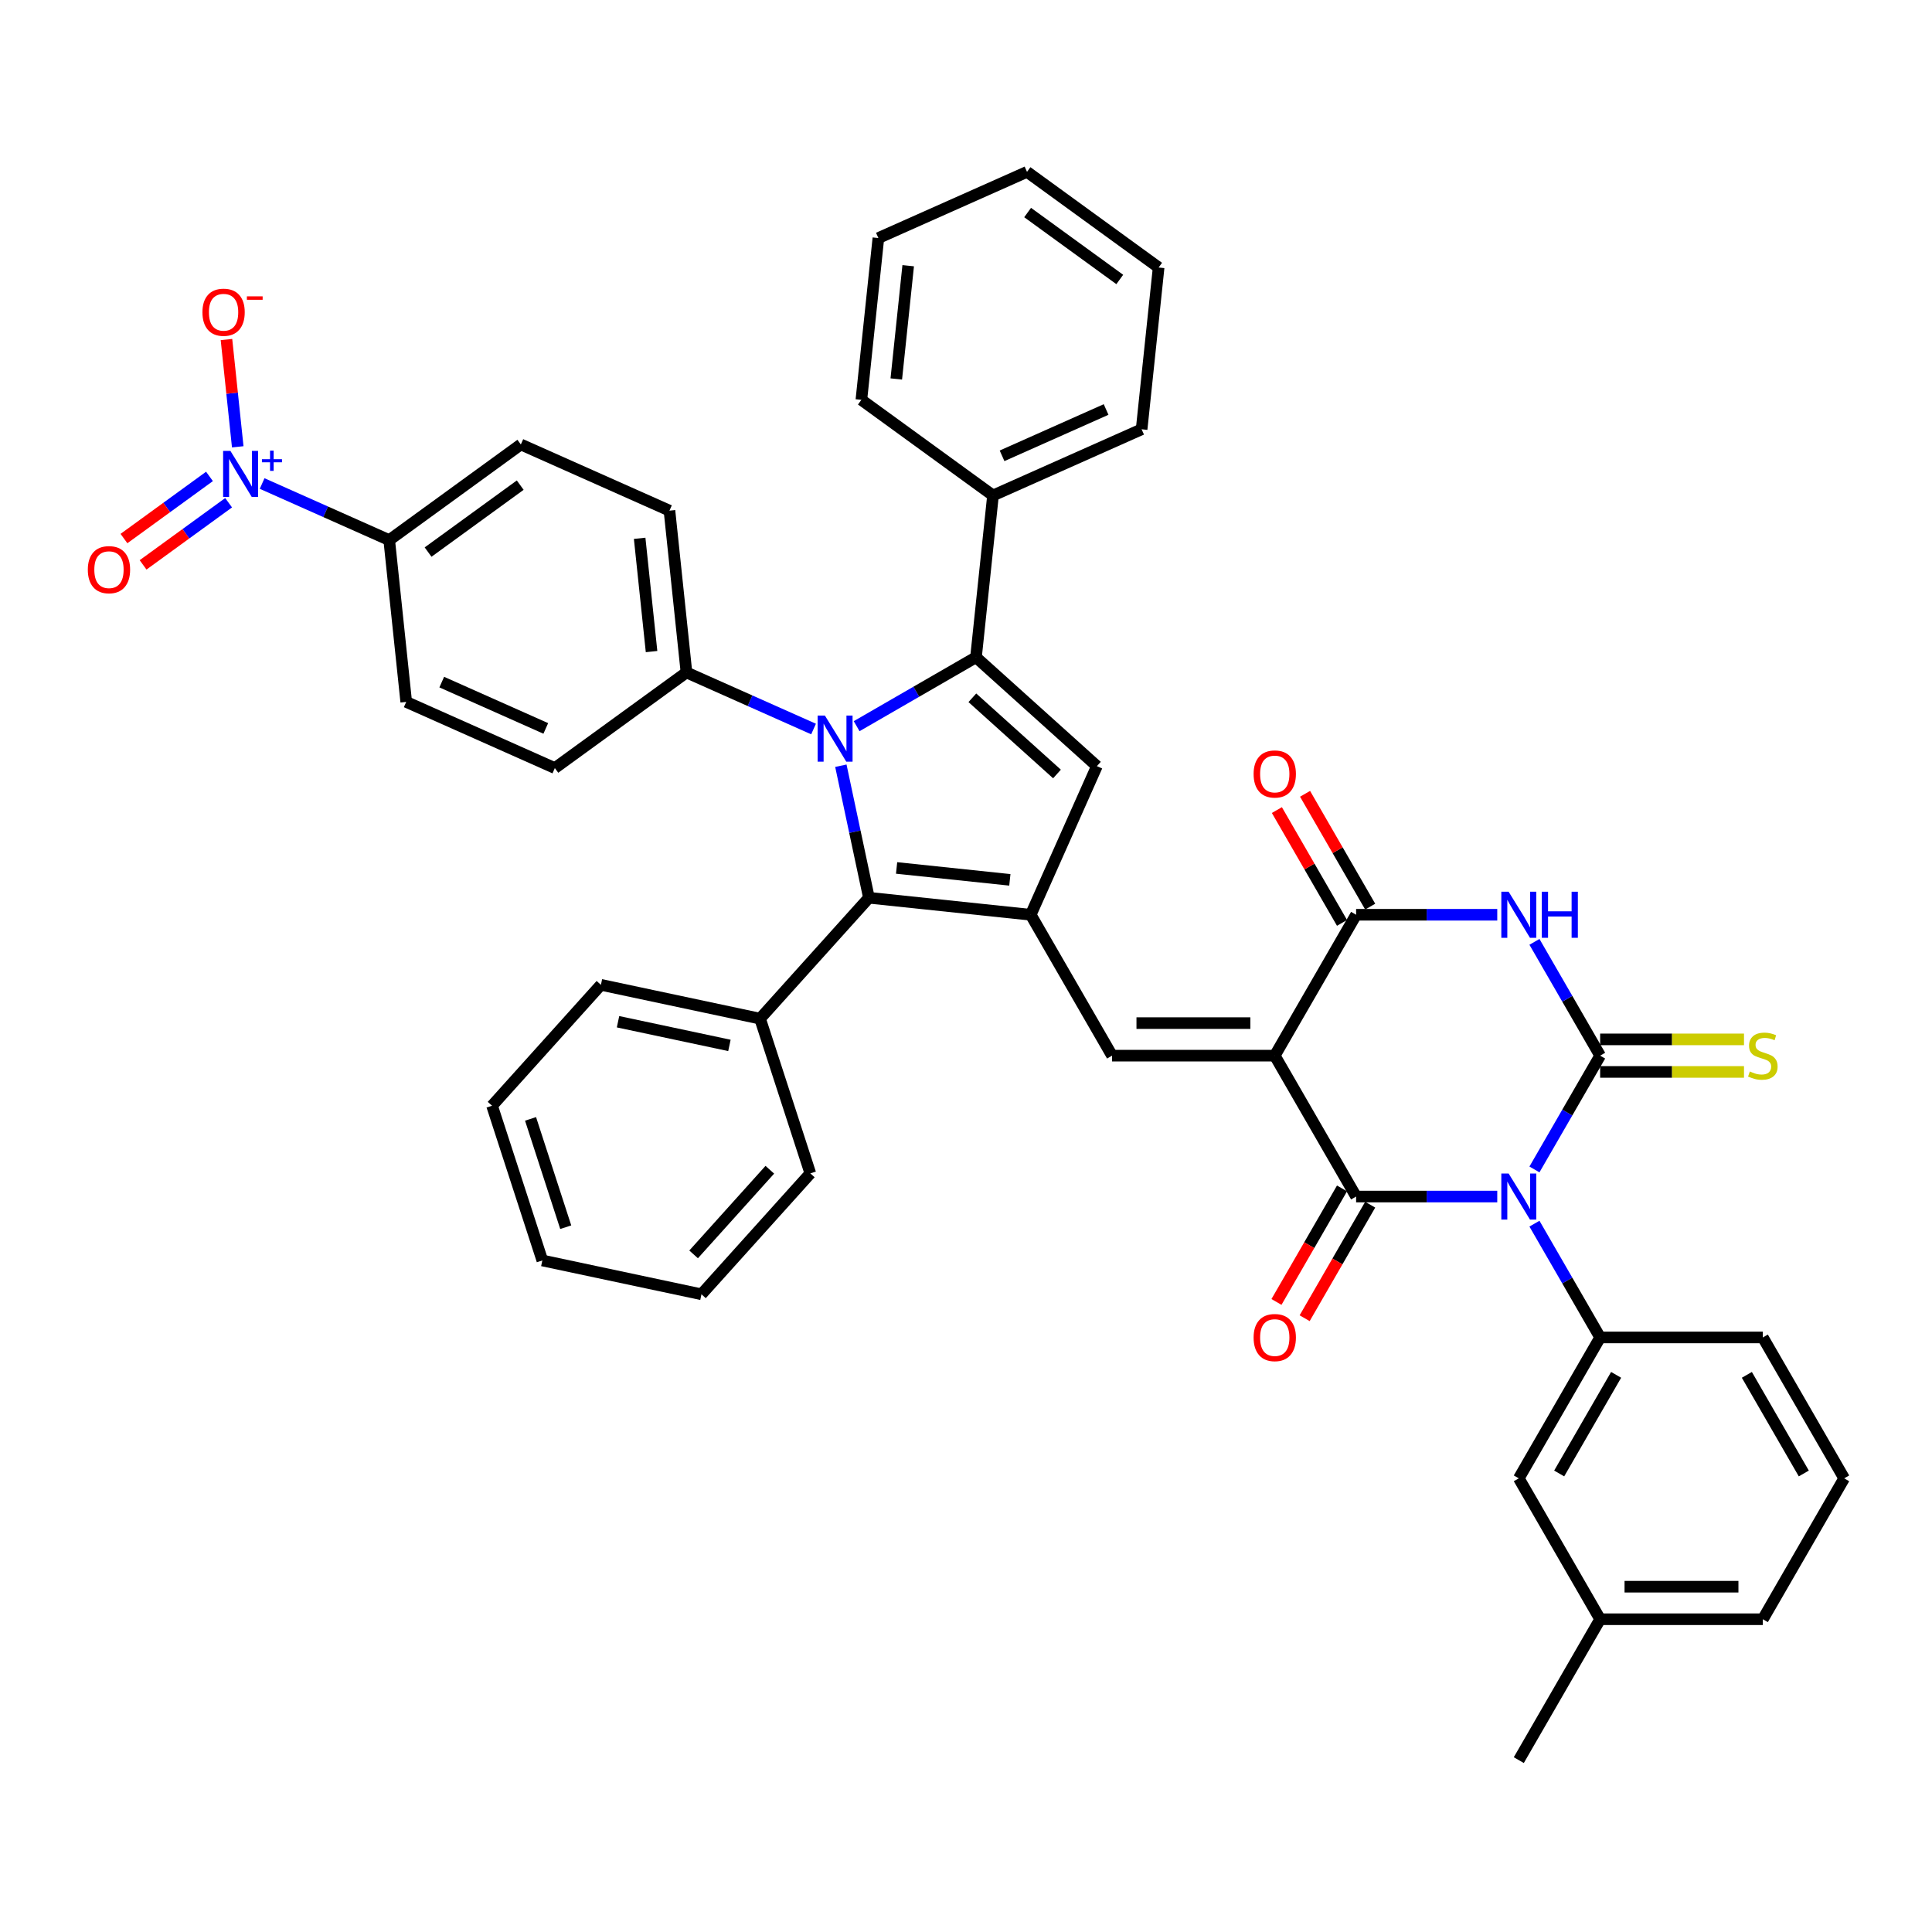 <?xml version='1.0' encoding='iso-8859-1'?>
<svg version='1.1' baseProfile='full'
              xmlns='http://www.w3.org/2000/svg'
                      xmlns:rdkit='http://www.rdkit.org/xml'
                      xmlns:xlink='http://www.w3.org/1999/xlink'
                  xml:space='preserve'
width='1000px' height='1000px' viewBox='0 0 1000 1000'>
<!-- END OF HEADER -->
<rect style='opacity:1.0;fill:#FFFFFF;stroke:none' width='1000' height='1000' x='0' y='0'> </rect>
<path class='bond-1' d='M 794.227,605.303 L 811.229,575.854' style='fill:none;fill-rule:evenodd;stroke:#0000FF;stroke-width:6px;stroke-linecap:butt;stroke-linejoin:miter;stroke-opacity:1' />
<path class='bond-1' d='M 811.229,575.854 L 828.232,546.405' style='fill:none;fill-rule:evenodd;stroke:#000000;stroke-width:6px;stroke-linecap:butt;stroke-linejoin:miter;stroke-opacity:1' />
<path class='bond-2' d='M 774.978,619.332 L 738.448,619.332' style='fill:none;fill-rule:evenodd;stroke:#0000FF;stroke-width:6px;stroke-linecap:butt;stroke-linejoin:miter;stroke-opacity:1' />
<path class='bond-2' d='M 738.448,619.332 L 701.918,619.332' style='fill:none;fill-rule:evenodd;stroke:#000000;stroke-width:6px;stroke-linecap:butt;stroke-linejoin:miter;stroke-opacity:1' />
<path class='bond-12' d='M 794.227,633.362 L 811.229,662.811' style='fill:none;fill-rule:evenodd;stroke:#0000FF;stroke-width:6px;stroke-linecap:butt;stroke-linejoin:miter;stroke-opacity:1' />
<path class='bond-12' d='M 811.229,662.811 L 828.232,692.26' style='fill:none;fill-rule:evenodd;stroke:#000000;stroke-width:6px;stroke-linecap:butt;stroke-linejoin:miter;stroke-opacity:1' />
<path class='bond-0' d='M 659.813,546.405 L 701.918,619.332' style='fill:none;fill-rule:evenodd;stroke:#000000;stroke-width:6px;stroke-linecap:butt;stroke-linejoin:miter;stroke-opacity:1' />
<path class='bond-7' d='M 659.813,546.405 L 701.918,473.478' style='fill:none;fill-rule:evenodd;stroke:#000000;stroke-width:6px;stroke-linecap:butt;stroke-linejoin:miter;stroke-opacity:1' />
<path class='bond-9' d='M 659.813,546.405 L 575.604,546.405' style='fill:none;fill-rule:evenodd;stroke:#000000;stroke-width:6px;stroke-linecap:butt;stroke-linejoin:miter;stroke-opacity:1' />
<path class='bond-9' d='M 647.182,529.563 L 588.236,529.563' style='fill:none;fill-rule:evenodd;stroke:#000000;stroke-width:6px;stroke-linecap:butt;stroke-linejoin:miter;stroke-opacity:1' />
<path class='bond-4' d='M 828.232,546.405 L 811.229,516.956' style='fill:none;fill-rule:evenodd;stroke:#000000;stroke-width:6px;stroke-linecap:butt;stroke-linejoin:miter;stroke-opacity:1' />
<path class='bond-4' d='M 811.229,516.956 L 794.227,487.507' style='fill:none;fill-rule:evenodd;stroke:#0000FF;stroke-width:6px;stroke-linecap:butt;stroke-linejoin:miter;stroke-opacity:1' />
<path class='bond-14' d='M 828.232,554.826 L 865.461,554.826' style='fill:none;fill-rule:evenodd;stroke:#000000;stroke-width:6px;stroke-linecap:butt;stroke-linejoin:miter;stroke-opacity:1' />
<path class='bond-14' d='M 865.461,554.826 L 902.689,554.826' style='fill:none;fill-rule:evenodd;stroke:#CCCC00;stroke-width:6px;stroke-linecap:butt;stroke-linejoin:miter;stroke-opacity:1' />
<path class='bond-14' d='M 828.232,537.984 L 865.461,537.984' style='fill:none;fill-rule:evenodd;stroke:#000000;stroke-width:6px;stroke-linecap:butt;stroke-linejoin:miter;stroke-opacity:1' />
<path class='bond-14' d='M 865.461,537.984 L 902.689,537.984' style='fill:none;fill-rule:evenodd;stroke:#CCCC00;stroke-width:6px;stroke-linecap:butt;stroke-linejoin:miter;stroke-opacity:1' />
<path class='bond-16' d='M 694.625,615.122 L 677.662,644.504' style='fill:none;fill-rule:evenodd;stroke:#000000;stroke-width:6px;stroke-linecap:butt;stroke-linejoin:miter;stroke-opacity:1' />
<path class='bond-16' d='M 677.662,644.504 L 660.698,673.885' style='fill:none;fill-rule:evenodd;stroke:#FF0000;stroke-width:6px;stroke-linecap:butt;stroke-linejoin:miter;stroke-opacity:1' />
<path class='bond-16' d='M 709.211,623.543 L 692.247,652.924' style='fill:none;fill-rule:evenodd;stroke:#000000;stroke-width:6px;stroke-linecap:butt;stroke-linejoin:miter;stroke-opacity:1' />
<path class='bond-16' d='M 692.247,652.924 L 675.284,682.306' style='fill:none;fill-rule:evenodd;stroke:#FF0000;stroke-width:6px;stroke-linecap:butt;stroke-linejoin:miter;stroke-opacity:1' />
<path class='bond-3' d='M 435.226,396.336 L 442.489,430.506' style='fill:none;fill-rule:evenodd;stroke:#0000FF;stroke-width:6px;stroke-linecap:butt;stroke-linejoin:miter;stroke-opacity:1' />
<path class='bond-3' d='M 442.489,430.506 L 449.752,464.676' style='fill:none;fill-rule:evenodd;stroke:#000000;stroke-width:6px;stroke-linecap:butt;stroke-linejoin:miter;stroke-opacity:1' />
<path class='bond-13' d='M 421.095,377.343 L 388.205,362.699' style='fill:none;fill-rule:evenodd;stroke:#0000FF;stroke-width:6px;stroke-linecap:butt;stroke-linejoin:miter;stroke-opacity:1' />
<path class='bond-13' d='M 388.205,362.699 L 355.315,348.056' style='fill:none;fill-rule:evenodd;stroke:#000000;stroke-width:6px;stroke-linecap:butt;stroke-linejoin:miter;stroke-opacity:1' />
<path class='bond-44' d='M 443.393,375.87 L 474.282,358.036' style='fill:none;fill-rule:evenodd;stroke:#0000FF;stroke-width:6px;stroke-linecap:butt;stroke-linejoin:miter;stroke-opacity:1' />
<path class='bond-44' d='M 474.282,358.036 L 505.171,340.202' style='fill:none;fill-rule:evenodd;stroke:#000000;stroke-width:6px;stroke-linecap:butt;stroke-linejoin:miter;stroke-opacity:1' />
<path class='bond-42' d='M 774.978,473.478 L 738.448,473.478' style='fill:none;fill-rule:evenodd;stroke:#0000FF;stroke-width:6px;stroke-linecap:butt;stroke-linejoin:miter;stroke-opacity:1' />
<path class='bond-42' d='M 738.448,473.478 L 701.918,473.478' style='fill:none;fill-rule:evenodd;stroke:#000000;stroke-width:6px;stroke-linecap:butt;stroke-linejoin:miter;stroke-opacity:1' />
<path class='bond-5' d='M 505.171,340.202 L 567.751,396.549' style='fill:none;fill-rule:evenodd;stroke:#000000;stroke-width:6px;stroke-linecap:butt;stroke-linejoin:miter;stroke-opacity:1' />
<path class='bond-5' d='M 503.289,361.17 L 547.094,400.613' style='fill:none;fill-rule:evenodd;stroke:#000000;stroke-width:6px;stroke-linecap:butt;stroke-linejoin:miter;stroke-opacity:1' />
<path class='bond-18' d='M 505.171,340.202 L 513.973,256.454' style='fill:none;fill-rule:evenodd;stroke:#000000;stroke-width:6px;stroke-linecap:butt;stroke-linejoin:miter;stroke-opacity:1' />
<path class='bond-6' d='M 533.5,473.478 L 575.604,546.405' style='fill:none;fill-rule:evenodd;stroke:#000000;stroke-width:6px;stroke-linecap:butt;stroke-linejoin:miter;stroke-opacity:1' />
<path class='bond-8' d='M 533.5,473.478 L 449.752,464.676' style='fill:none;fill-rule:evenodd;stroke:#000000;stroke-width:6px;stroke-linecap:butt;stroke-linejoin:miter;stroke-opacity:1' />
<path class='bond-8' d='M 522.698,455.408 L 464.075,449.246' style='fill:none;fill-rule:evenodd;stroke:#000000;stroke-width:6px;stroke-linecap:butt;stroke-linejoin:miter;stroke-opacity:1' />
<path class='bond-10' d='M 533.5,473.478 L 567.751,396.549' style='fill:none;fill-rule:evenodd;stroke:#000000;stroke-width:6px;stroke-linecap:butt;stroke-linejoin:miter;stroke-opacity:1' />
<path class='bond-20' d='M 709.211,469.267 L 692.354,440.071' style='fill:none;fill-rule:evenodd;stroke:#000000;stroke-width:6px;stroke-linecap:butt;stroke-linejoin:miter;stroke-opacity:1' />
<path class='bond-20' d='M 692.354,440.071 L 675.498,410.875' style='fill:none;fill-rule:evenodd;stroke:#FF0000;stroke-width:6px;stroke-linecap:butt;stroke-linejoin:miter;stroke-opacity:1' />
<path class='bond-20' d='M 694.625,477.688 L 677.769,448.492' style='fill:none;fill-rule:evenodd;stroke:#000000;stroke-width:6px;stroke-linecap:butt;stroke-linejoin:miter;stroke-opacity:1' />
<path class='bond-20' d='M 677.769,448.492 L 660.912,419.296' style='fill:none;fill-rule:evenodd;stroke:#FF0000;stroke-width:6px;stroke-linecap:butt;stroke-linejoin:miter;stroke-opacity:1' />
<path class='bond-22' d='M 449.752,464.676 L 393.405,527.255' style='fill:none;fill-rule:evenodd;stroke:#000000;stroke-width:6px;stroke-linecap:butt;stroke-linejoin:miter;stroke-opacity:1' />
<path class='bond-11' d='M 135.678,250.267 L 168.567,264.91' style='fill:none;fill-rule:evenodd;stroke:#0000FF;stroke-width:6px;stroke-linecap:butt;stroke-linejoin:miter;stroke-opacity:1' />
<path class='bond-11' d='M 168.567,264.91 L 201.457,279.554' style='fill:none;fill-rule:evenodd;stroke:#000000;stroke-width:6px;stroke-linecap:butt;stroke-linejoin:miter;stroke-opacity:1' />
<path class='bond-17' d='M 123.054,231.274 L 120.135,203.505' style='fill:none;fill-rule:evenodd;stroke:#0000FF;stroke-width:6px;stroke-linecap:butt;stroke-linejoin:miter;stroke-opacity:1' />
<path class='bond-17' d='M 120.135,203.505 L 117.217,175.737' style='fill:none;fill-rule:evenodd;stroke:#FF0000;stroke-width:6px;stroke-linecap:butt;stroke-linejoin:miter;stroke-opacity:1' />
<path class='bond-19' d='M 108.429,246.591 L 86.295,262.672' style='fill:none;fill-rule:evenodd;stroke:#0000FF;stroke-width:6px;stroke-linecap:butt;stroke-linejoin:miter;stroke-opacity:1' />
<path class='bond-19' d='M 86.295,262.672 L 64.16,278.754' style='fill:none;fill-rule:evenodd;stroke:#FF0000;stroke-width:6px;stroke-linecap:butt;stroke-linejoin:miter;stroke-opacity:1' />
<path class='bond-19' d='M 118.329,260.216 L 96.194,276.298' style='fill:none;fill-rule:evenodd;stroke:#0000FF;stroke-width:6px;stroke-linecap:butt;stroke-linejoin:miter;stroke-opacity:1' />
<path class='bond-19' d='M 96.194,276.298 L 74.059,292.38' style='fill:none;fill-rule:evenodd;stroke:#FF0000;stroke-width:6px;stroke-linecap:butt;stroke-linejoin:miter;stroke-opacity:1' />
<path class='bond-21' d='M 828.232,692.26 L 786.127,765.187' style='fill:none;fill-rule:evenodd;stroke:#000000;stroke-width:6px;stroke-linecap:butt;stroke-linejoin:miter;stroke-opacity:1' />
<path class='bond-21' d='M 836.502,711.62 L 807.028,762.669' style='fill:none;fill-rule:evenodd;stroke:#000000;stroke-width:6px;stroke-linecap:butt;stroke-linejoin:miter;stroke-opacity:1' />
<path class='bond-28' d='M 828.232,692.26 L 912.441,692.26' style='fill:none;fill-rule:evenodd;stroke:#000000;stroke-width:6px;stroke-linecap:butt;stroke-linejoin:miter;stroke-opacity:1' />
<path class='bond-23' d='M 355.315,348.056 L 287.188,397.553' style='fill:none;fill-rule:evenodd;stroke:#000000;stroke-width:6px;stroke-linecap:butt;stroke-linejoin:miter;stroke-opacity:1' />
<path class='bond-24' d='M 355.315,348.056 L 346.513,264.308' style='fill:none;fill-rule:evenodd;stroke:#000000;stroke-width:6px;stroke-linecap:butt;stroke-linejoin:miter;stroke-opacity:1' />
<path class='bond-24' d='M 337.245,337.254 L 331.084,278.631' style='fill:none;fill-rule:evenodd;stroke:#000000;stroke-width:6px;stroke-linecap:butt;stroke-linejoin:miter;stroke-opacity:1' />
<path class='bond-15' d='M 201.457,279.554 L 269.584,230.057' style='fill:none;fill-rule:evenodd;stroke:#000000;stroke-width:6px;stroke-linecap:butt;stroke-linejoin:miter;stroke-opacity:1' />
<path class='bond-15' d='M 221.576,285.755 L 269.264,251.107' style='fill:none;fill-rule:evenodd;stroke:#000000;stroke-width:6px;stroke-linecap:butt;stroke-linejoin:miter;stroke-opacity:1' />
<path class='bond-46' d='M 201.457,279.554 L 210.259,363.302' style='fill:none;fill-rule:evenodd;stroke:#000000;stroke-width:6px;stroke-linecap:butt;stroke-linejoin:miter;stroke-opacity:1' />
<path class='bond-30' d='M 513.973,256.454 L 590.902,222.203' style='fill:none;fill-rule:evenodd;stroke:#000000;stroke-width:6px;stroke-linecap:butt;stroke-linejoin:miter;stroke-opacity:1' />
<path class='bond-30' d='M 518.663,235.931 L 572.513,211.955' style='fill:none;fill-rule:evenodd;stroke:#000000;stroke-width:6px;stroke-linecap:butt;stroke-linejoin:miter;stroke-opacity:1' />
<path class='bond-31' d='M 513.973,256.454 L 445.847,206.957' style='fill:none;fill-rule:evenodd;stroke:#000000;stroke-width:6px;stroke-linecap:butt;stroke-linejoin:miter;stroke-opacity:1' />
<path class='bond-27' d='M 786.127,765.187 L 828.232,838.114' style='fill:none;fill-rule:evenodd;stroke:#000000;stroke-width:6px;stroke-linecap:butt;stroke-linejoin:miter;stroke-opacity:1' />
<path class='bond-32' d='M 393.405,527.255 L 311.036,509.747' style='fill:none;fill-rule:evenodd;stroke:#000000;stroke-width:6px;stroke-linecap:butt;stroke-linejoin:miter;stroke-opacity:1' />
<path class='bond-32' d='M 377.548,541.103 L 319.89,528.847' style='fill:none;fill-rule:evenodd;stroke:#000000;stroke-width:6px;stroke-linecap:butt;stroke-linejoin:miter;stroke-opacity:1' />
<path class='bond-33' d='M 393.405,527.255 L 419.427,607.343' style='fill:none;fill-rule:evenodd;stroke:#000000;stroke-width:6px;stroke-linecap:butt;stroke-linejoin:miter;stroke-opacity:1' />
<path class='bond-25' d='M 287.188,397.553 L 210.259,363.302' style='fill:none;fill-rule:evenodd;stroke:#000000;stroke-width:6px;stroke-linecap:butt;stroke-linejoin:miter;stroke-opacity:1' />
<path class='bond-25' d='M 282.499,377.029 L 228.649,353.054' style='fill:none;fill-rule:evenodd;stroke:#000000;stroke-width:6px;stroke-linecap:butt;stroke-linejoin:miter;stroke-opacity:1' />
<path class='bond-26' d='M 346.513,264.308 L 269.584,230.057' style='fill:none;fill-rule:evenodd;stroke:#000000;stroke-width:6px;stroke-linecap:butt;stroke-linejoin:miter;stroke-opacity:1' />
<path class='bond-35' d='M 828.232,838.114 L 786.127,911.041' style='fill:none;fill-rule:evenodd;stroke:#000000;stroke-width:6px;stroke-linecap:butt;stroke-linejoin:miter;stroke-opacity:1' />
<path class='bond-43' d='M 828.232,838.114 L 912.441,838.114' style='fill:none;fill-rule:evenodd;stroke:#000000;stroke-width:6px;stroke-linecap:butt;stroke-linejoin:miter;stroke-opacity:1' />
<path class='bond-43' d='M 840.863,821.272 L 899.81,821.272' style='fill:none;fill-rule:evenodd;stroke:#000000;stroke-width:6px;stroke-linecap:butt;stroke-linejoin:miter;stroke-opacity:1' />
<path class='bond-29' d='M 912.441,692.26 L 954.545,765.187' style='fill:none;fill-rule:evenodd;stroke:#000000;stroke-width:6px;stroke-linecap:butt;stroke-linejoin:miter;stroke-opacity:1' />
<path class='bond-29' d='M 904.171,711.62 L 933.644,762.669' style='fill:none;fill-rule:evenodd;stroke:#000000;stroke-width:6px;stroke-linecap:butt;stroke-linejoin:miter;stroke-opacity:1' />
<path class='bond-34' d='M 954.545,765.187 L 912.441,838.114' style='fill:none;fill-rule:evenodd;stroke:#000000;stroke-width:6px;stroke-linecap:butt;stroke-linejoin:miter;stroke-opacity:1' />
<path class='bond-36' d='M 590.902,222.203 L 599.704,138.455' style='fill:none;fill-rule:evenodd;stroke:#000000;stroke-width:6px;stroke-linecap:butt;stroke-linejoin:miter;stroke-opacity:1' />
<path class='bond-37' d='M 445.847,206.957 L 454.649,123.21' style='fill:none;fill-rule:evenodd;stroke:#000000;stroke-width:6px;stroke-linecap:butt;stroke-linejoin:miter;stroke-opacity:1' />
<path class='bond-37' d='M 463.917,196.156 L 470.078,137.532' style='fill:none;fill-rule:evenodd;stroke:#000000;stroke-width:6px;stroke-linecap:butt;stroke-linejoin:miter;stroke-opacity:1' />
<path class='bond-38' d='M 311.036,509.747 L 254.689,572.327' style='fill:none;fill-rule:evenodd;stroke:#000000;stroke-width:6px;stroke-linecap:butt;stroke-linejoin:miter;stroke-opacity:1' />
<path class='bond-39' d='M 419.427,607.343 L 363.08,669.922' style='fill:none;fill-rule:evenodd;stroke:#000000;stroke-width:6px;stroke-linecap:butt;stroke-linejoin:miter;stroke-opacity:1' />
<path class='bond-39' d='M 398.459,605.46 L 359.016,649.266' style='fill:none;fill-rule:evenodd;stroke:#000000;stroke-width:6px;stroke-linecap:butt;stroke-linejoin:miter;stroke-opacity:1' />
<path class='bond-47' d='M 599.704,138.455 L 531.578,88.959' style='fill:none;fill-rule:evenodd;stroke:#000000;stroke-width:6px;stroke-linecap:butt;stroke-linejoin:miter;stroke-opacity:1' />
<path class='bond-47' d='M 579.586,144.656 L 531.897,110.008' style='fill:none;fill-rule:evenodd;stroke:#000000;stroke-width:6px;stroke-linecap:butt;stroke-linejoin:miter;stroke-opacity:1' />
<path class='bond-40' d='M 454.649,123.21 L 531.578,88.959' style='fill:none;fill-rule:evenodd;stroke:#000000;stroke-width:6px;stroke-linecap:butt;stroke-linejoin:miter;stroke-opacity:1' />
<path class='bond-45' d='M 254.689,572.327 L 280.711,652.414' style='fill:none;fill-rule:evenodd;stroke:#000000;stroke-width:6px;stroke-linecap:butt;stroke-linejoin:miter;stroke-opacity:1' />
<path class='bond-45' d='M 274.61,579.135 L 292.825,635.197' style='fill:none;fill-rule:evenodd;stroke:#000000;stroke-width:6px;stroke-linecap:butt;stroke-linejoin:miter;stroke-opacity:1' />
<path class='bond-41' d='M 363.08,669.922 L 280.711,652.414' style='fill:none;fill-rule:evenodd;stroke:#000000;stroke-width:6px;stroke-linecap:butt;stroke-linejoin:miter;stroke-opacity:1' />
<path  class='atom-0' d='M 780.856 607.408
L 788.67 620.04
Q 789.445 621.286, 790.691 623.543
Q 791.938 625.8, 792.005 625.934
L 792.005 607.408
L 795.171 607.408
L 795.171 631.256
L 791.904 631.256
L 783.517 617.446
Q 782.54 615.829, 781.496 613.977
Q 780.485 612.124, 780.182 611.551
L 780.182 631.256
L 777.083 631.256
L 777.083 607.408
L 780.856 607.408
' fill='#0000FF'/>
<path  class='atom-4' d='M 426.972 370.383
L 434.787 383.014
Q 435.562 384.26, 436.808 386.517
Q 438.054 388.774, 438.122 388.909
L 438.122 370.383
L 441.288 370.383
L 441.288 394.231
L 438.021 394.231
L 429.633 380.42
Q 428.657 378.804, 427.612 376.951
Q 426.602 375.098, 426.299 374.526
L 426.299 394.231
L 423.2 394.231
L 423.2 370.383
L 426.972 370.383
' fill='#0000FF'/>
<path  class='atom-5' d='M 780.856 461.554
L 788.67 474.185
Q 789.445 475.432, 790.691 477.688
Q 791.938 479.945, 792.005 480.08
L 792.005 461.554
L 795.171 461.554
L 795.171 485.402
L 791.904 485.402
L 783.517 471.592
Q 782.54 469.975, 781.496 468.122
Q 780.485 466.27, 780.182 465.697
L 780.182 485.402
L 777.083 485.402
L 777.083 461.554
L 780.856 461.554
' fill='#0000FF'/>
<path  class='atom-5' d='M 798.034 461.554
L 801.268 461.554
L 801.268 471.693
L 813.461 471.693
L 813.461 461.554
L 816.695 461.554
L 816.695 485.402
L 813.461 485.402
L 813.461 474.387
L 801.268 474.387
L 801.268 485.402
L 798.034 485.402
L 798.034 461.554
' fill='#0000FF'/>
<path  class='atom-12' d='M 119.257 233.379
L 127.071 246.01
Q 127.846 247.257, 129.092 249.513
Q 130.339 251.77, 130.406 251.905
L 130.406 233.379
L 133.572 233.379
L 133.572 257.227
L 130.305 257.227
L 121.918 243.417
Q 120.941 241.8, 119.897 239.947
Q 118.886 238.095, 118.583 237.522
L 118.583 257.227
L 115.484 257.227
L 115.484 233.379
L 119.257 233.379
' fill='#0000FF'/>
<path  class='atom-12' d='M 135.573 237.678
L 139.775 237.678
L 139.775 233.254
L 141.642 233.254
L 141.642 237.678
L 145.955 237.678
L 145.955 239.278
L 141.642 239.278
L 141.642 243.724
L 139.775 243.724
L 139.775 239.278
L 135.573 239.278
L 135.573 237.678
' fill='#0000FF'/>
<path  class='atom-15' d='M 905.704 554.59
Q 905.974 554.691, 907.085 555.163
Q 908.197 555.634, 909.409 555.938
Q 910.656 556.207, 911.868 556.207
Q 914.125 556.207, 915.439 555.129
Q 916.752 554.018, 916.752 552.098
Q 916.752 550.784, 916.079 549.976
Q 915.439 549.167, 914.428 548.729
Q 913.418 548.291, 911.734 547.786
Q 909.611 547.146, 908.331 546.54
Q 907.085 545.934, 906.176 544.654
Q 905.3 543.374, 905.3 541.218
Q 905.3 538.22, 907.321 536.367
Q 909.376 534.515, 913.418 534.515
Q 916.18 534.515, 919.312 535.828
L 918.538 538.422
Q 915.675 537.243, 913.519 537.243
Q 911.195 537.243, 909.915 538.22
Q 908.635 539.163, 908.668 540.814
Q 908.668 542.094, 909.308 542.868
Q 909.982 543.643, 910.925 544.081
Q 911.902 544.519, 913.519 545.024
Q 915.675 545.698, 916.954 546.371
Q 918.234 547.045, 919.144 548.426
Q 920.087 549.774, 920.087 552.098
Q 920.087 555.399, 917.864 557.184
Q 915.675 558.935, 912.003 558.935
Q 909.881 558.935, 908.264 558.464
Q 906.681 558.026, 904.795 557.251
L 905.704 554.59
' fill='#CCCC00'/>
<path  class='atom-17' d='M 648.866 692.327
Q 648.866 686.601, 651.696 683.401
Q 654.525 680.201, 659.813 680.201
Q 665.102 680.201, 667.931 683.401
Q 670.761 686.601, 670.761 692.327
Q 670.761 698.121, 667.898 701.422
Q 665.034 704.689, 659.813 704.689
Q 654.559 704.689, 651.696 701.422
Q 648.866 698.154, 648.866 692.327
M 659.813 701.994
Q 663.451 701.994, 665.405 699.569
Q 667.392 697.11, 667.392 692.327
Q 667.392 687.645, 665.405 685.287
Q 663.451 682.896, 659.813 682.896
Q 656.176 682.896, 654.188 685.253
Q 652.235 687.611, 652.235 692.327
Q 652.235 697.144, 654.188 699.569
Q 656.176 701.994, 659.813 701.994
' fill='#FF0000'/>
<path  class='atom-18' d='M 104.779 161.622
Q 104.779 155.896, 107.608 152.696
Q 110.438 149.496, 115.726 149.496
Q 121.014 149.496, 123.844 152.696
Q 126.673 155.896, 126.673 161.622
Q 126.673 167.416, 123.81 170.717
Q 120.947 173.984, 115.726 173.984
Q 110.471 173.984, 107.608 170.717
Q 104.779 167.45, 104.779 161.622
M 115.726 171.29
Q 119.364 171.29, 121.318 168.864
Q 123.305 166.406, 123.305 161.622
Q 123.305 156.94, 121.318 154.583
Q 119.364 152.191, 115.726 152.191
Q 112.088 152.191, 110.101 154.549
Q 108.147 156.907, 108.147 161.622
Q 108.147 166.439, 110.101 168.864
Q 112.088 171.29, 115.726 171.29
' fill='#FF0000'/>
<path  class='atom-18' d='M 127.785 153.389
L 135.944 153.389
L 135.944 155.167
L 127.785 155.167
L 127.785 153.389
' fill='#FF0000'/>
<path  class='atom-20' d='M 45.455 294.867
Q 45.455 289.141, 48.284 285.941
Q 51.113 282.741, 56.402 282.741
Q 61.69 282.741, 64.519 285.941
Q 67.349 289.141, 67.349 294.867
Q 67.349 300.661, 64.486 303.962
Q 61.623 307.229, 56.402 307.229
Q 51.147 307.229, 48.284 303.962
Q 45.455 300.694, 45.455 294.867
M 56.402 304.534
Q 60.04 304.534, 61.993 302.109
Q 63.981 299.65, 63.981 294.867
Q 63.981 290.185, 61.993 287.827
Q 60.04 285.436, 56.402 285.436
Q 52.764 285.436, 50.777 287.794
Q 48.823 290.151, 48.823 294.867
Q 48.823 299.684, 50.777 302.109
Q 52.764 304.534, 56.402 304.534
' fill='#FF0000'/>
<path  class='atom-21' d='M 648.866 400.618
Q 648.866 394.892, 651.696 391.692
Q 654.525 388.492, 659.813 388.492
Q 665.102 388.492, 667.931 391.692
Q 670.761 394.892, 670.761 400.618
Q 670.761 406.412, 667.898 409.713
Q 665.034 412.98, 659.813 412.98
Q 654.559 412.98, 651.696 409.713
Q 648.866 406.445, 648.866 400.618
M 659.813 410.285
Q 663.451 410.285, 665.405 407.86
Q 667.392 405.401, 667.392 400.618
Q 667.392 395.936, 665.405 393.578
Q 663.451 391.187, 659.813 391.187
Q 656.176 391.187, 654.188 393.544
Q 652.235 395.902, 652.235 400.618
Q 652.235 405.435, 654.188 407.86
Q 656.176 410.285, 659.813 410.285
' fill='#FF0000'/>
</svg>
